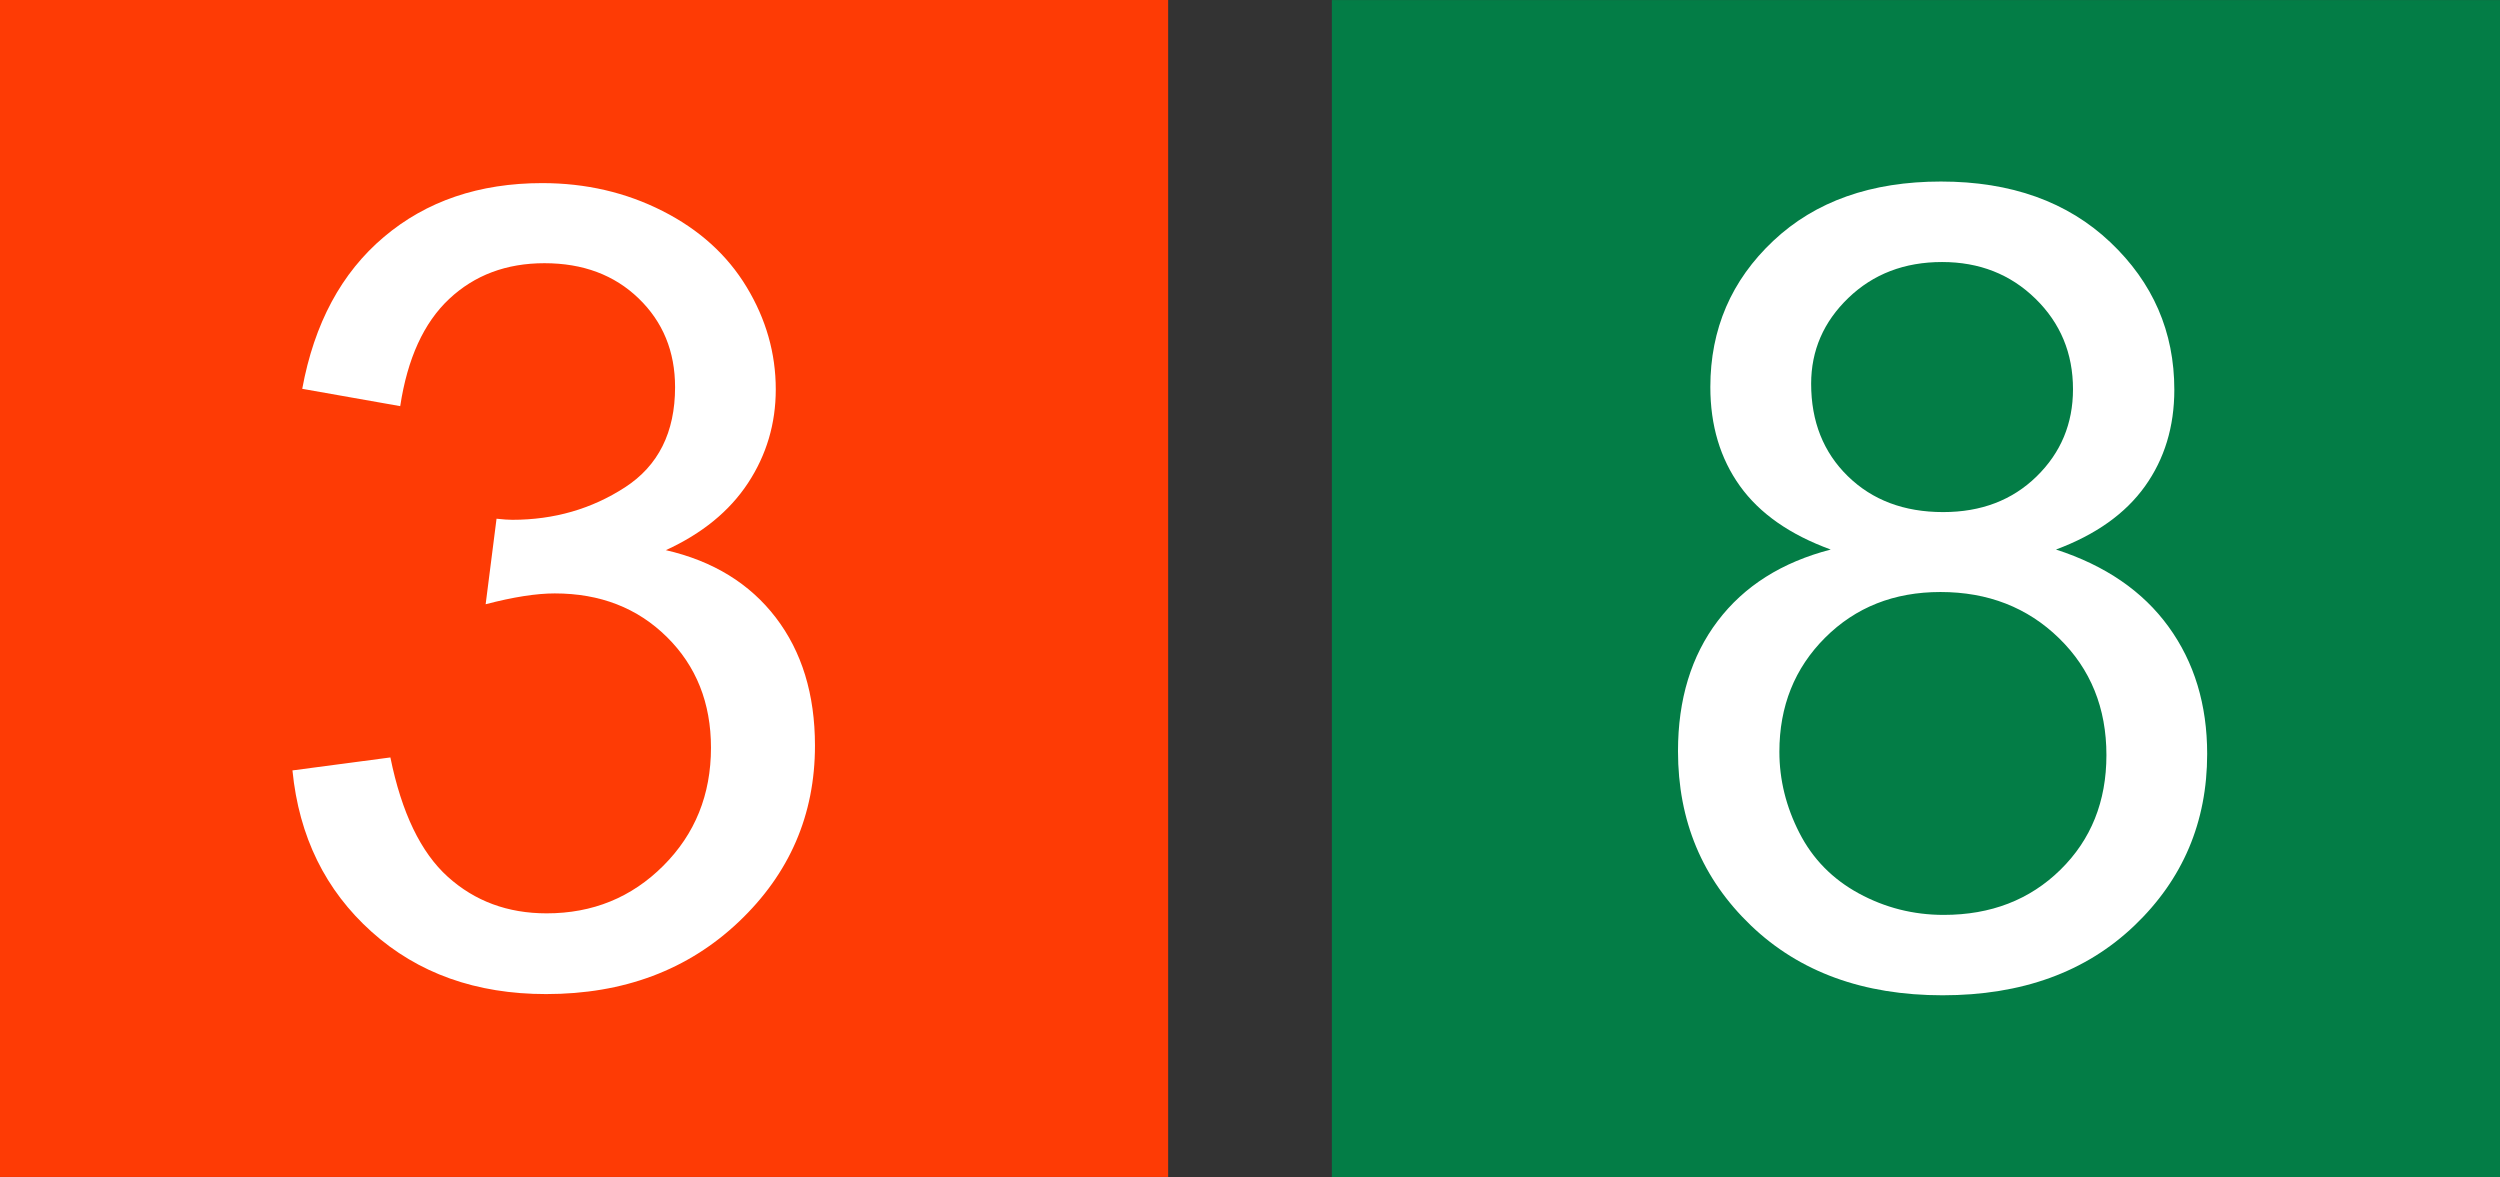 <?xml version="1.0" encoding="UTF-8" standalone="no"?>
<!-- Generator: Adobe Illustrator 15.0.0, SVG Export Plug-In . SVG Version: 6.00 Build 0)  -->

<svg
   xmlns:dc="http://purl.org/dc/elements/1.1/"
   xmlns:cc="http://creativecommons.org/ns#"
   xmlns:rdf="http://www.w3.org/1999/02/22-rdf-syntax-ns#"
   xmlns:svg="http://www.w3.org/2000/svg"
   xmlns="http://www.w3.org/2000/svg"
   xmlns:sodipodi="http://sodipodi.sourceforge.net/DTD/sodipodi-0.dtd"
   xmlns:inkscape="http://www.inkscape.org/namespaces/inkscape"
   version="1.1"
   id="Capa_1"
   x="0px"
   y="0px"
   width="1062.001"
   height="500"
   viewBox="190.871 -151.615 1062.001 500"
   enable-background="new 190.871 -151.615 280.4 338.615"
   xml:space="preserve"
   inkscape:version="0.48.1 "
   sodipodi:docname="Dukes-Linienlogo.svg"><rect x="190.871" y="-151.615" width="1062.001" height="500" fill="#333333" stroke="none"/><defs
   id="defs63" /><sodipodi:namedview
   pagecolor="#ffffff"
   bordercolor="#666666"
   borderopacity="1"
   objecttolerance="10"
   gridtolerance="10"
   guidetolerance="10"
   inkscape:pageopacity="0"
   inkscape:pageshadow="2"
   inkscape:window-width="1680"
   inkscape:window-height="990"
   id="namedview61"
   showgrid="false"
   fit-margin-top="0"
   fit-margin-left="0"
   fit-margin-right="0"
   fit-margin-bottom="0"
   inkscape:zoom="1.4595094"
   inkscape:cx="531.00036"
   inkscape:cy="222.59353"
   inkscape:window-x="-4"
   inkscape:window-y="-4"
   inkscape:window-maximized="1"
   inkscape:current-layer="Capa_1" />


<rect
   style="fill:#fe3b05;fill-opacity:1;fill-rule:evenodd;stroke:none"
   id="rect3053"
   width="496.232"
   height="499.97"
   x="190.871"
   y="-151.615" /><rect
   style="fill:#037d46;fill-opacity:1;fill-rule:evenodd;stroke:none"
   id="rect3053-1"
   width="496.232"
   height="499.967"
   x="756.64"
   y="-151.582" /><g
   transform="matrix(9.865,0,0,9.812,1015.966,-823.075)"
   style="font-size:48px;font-style:normal;font-variant:normal;font-weight:normal;font-stretch:normal;line-height:125%;letter-spacing:0px;word-spacing:0px;fill:#ffffff;fill-opacity:1;stroke:none;font-family:Opal;-inkscape-font-specification:Sans"
   id="flowRoot3841"><path
     d="m -71.047,101.787 4.219,-0.562 c 0.484,2.391 1.309,4.113 2.473,5.168 1.164,1.055 2.582,1.582 4.254,1.582 1.984,1e-5 3.66,-0.687 5.027,-2.062 1.367,-1.375 2.051,-3.078 2.051,-5.109 -2.1e-5,-1.937 -0.633,-3.535 -1.898,-4.793 -1.266,-1.258 -2.875,-1.887 -4.828,-1.887 -0.797,1.7e-5 -1.789,0.156 -2.977,0.469 l 0.469,-3.703 c 0.281,0.031 0.508,0.047 0.68,0.047 1.797,2e-5 3.414,-0.469 4.852,-1.406 1.437,-0.937 2.156,-2.383 2.156,-4.336 -1.9e-5,-1.547 -0.523,-2.828 -1.57,-3.844 -1.047,-1.016 -2.398,-1.523 -4.055,-1.523 -1.641,3.1e-5 -3.008,0.516 -4.102,1.547 -1.094,1.031 -1.797,2.578 -2.109,4.641 l -4.219,-0.75 c 0.516,-2.828 1.687,-5.02 3.516,-6.574 1.828,-1.555 4.102,-2.332 6.82,-2.332 1.875,3.4e-5 3.602,0.402 5.18,1.207 1.578,0.805 2.785,1.902 3.621,3.293 0.836,1.391 1.254,2.867 1.254,4.43 -2.3e-5,1.484 -0.398,2.836 -1.195,4.055 -0.797,1.219 -1.977,2.188 -3.539,2.906 2.031,0.469 3.609,1.441 4.734,2.918 1.125,1.477 1.687,3.324 1.688,5.543 -2.5e-5,3 -1.094,5.543 -3.281,7.629 -2.188,2.086 -4.953,3.129 -8.297,3.129 -3.016,0 -5.52,-0.898 -7.512,-2.695 -1.992,-1.797 -3.129,-4.125 -3.41,-6.984 z"
     style="fill:#ffffff;font-family:Arial;-inkscape-font-specification:Arial"
     id="path3880"
     inkscape:connector-curvature="0" /></g><g
   transform="matrix(9.929,0,0,9.853,1609.822,-826.843)"
   style="font-size:48px;font-style:normal;font-variant:normal;font-weight:normal;font-stretch:normal;line-height:125%;letter-spacing:0px;word-spacing:0px;fill:#ffffff;fill-opacity:1;stroke:none;font-family:Opal;-inkscape-font-specification:Sans"
   id="flowRoot3841-7"><path
     d="m -64.578,92.225 c -1.75,-0.641 -3.047,-1.555 -3.891,-2.742 -0.844,-1.187 -1.266,-2.609 -1.266,-4.266 -3e-6,-2.5 0.898,-4.602 2.695,-6.305 1.797,-1.703 4.187,-2.555 7.172,-2.555 3,3.4e-5 5.414,0.871 7.242,2.613 1.828,1.742 2.742,3.863 2.742,6.363 -2.4e-5,1.594 -0.418,2.98 -1.254,4.16 -0.836,1.18 -2.105,2.09 -3.809,2.73 2.109,0.688 3.715,1.797 4.816,3.328 1.102,1.531 1.652,3.359 1.652,5.484 -2.5e-5,2.938 -1.039,5.406 -3.117,7.406 -2.078,2 -4.813,3 -8.203,3 -3.391,0 -6.125,-1.004 -8.203,-3.012 -2.078,-2.008 -3.117,-4.512 -3.117,-7.512 -2e-6,-2.234 0.566,-4.105 1.699,-5.613 1.133,-1.508 2.746,-2.535 4.84,-3.082 z m -0.844,-7.148 c -8e-6,1.625 0.523,2.953 1.57,3.984 1.047,1.031 2.406,1.547 4.078,1.547 1.625,2e-5 2.957,-0.512 3.996,-1.535 1.039,-1.023 1.559,-2.277 1.559,-3.762 -1.9e-5,-1.547 -0.535,-2.848 -1.605,-3.902 -1.07,-1.055 -2.402,-1.582 -3.996,-1.582 -1.609,3.1e-5 -2.945,0.516 -4.008,1.547 -1.063,1.031 -1.594,2.266 -1.594,3.703 z m -1.359,15.867 c -6e-6,1.203 0.285,2.367 0.855,3.492 0.57,1.125 1.418,1.996 2.543,2.613 1.125,0.617 2.336,0.926 3.633,0.926 2.016,1e-5 3.68,-0.648 4.992,-1.945 1.312,-1.297 1.969,-2.945 1.969,-4.945 -2.1e-5,-2.031 -0.676,-3.711 -2.027,-5.039 -1.352,-1.328 -3.043,-1.992 -5.074,-1.992 -1.984,1.7e-5 -3.629,0.656 -4.934,1.969 -1.305,1.313 -1.957,2.953 -1.957,4.922 z"
     style="fill:#ffffff;font-family:Arial;-inkscape-font-specification:Arial"
     id="path3877"
     inkscape:connector-curvature="0" /></g></svg>